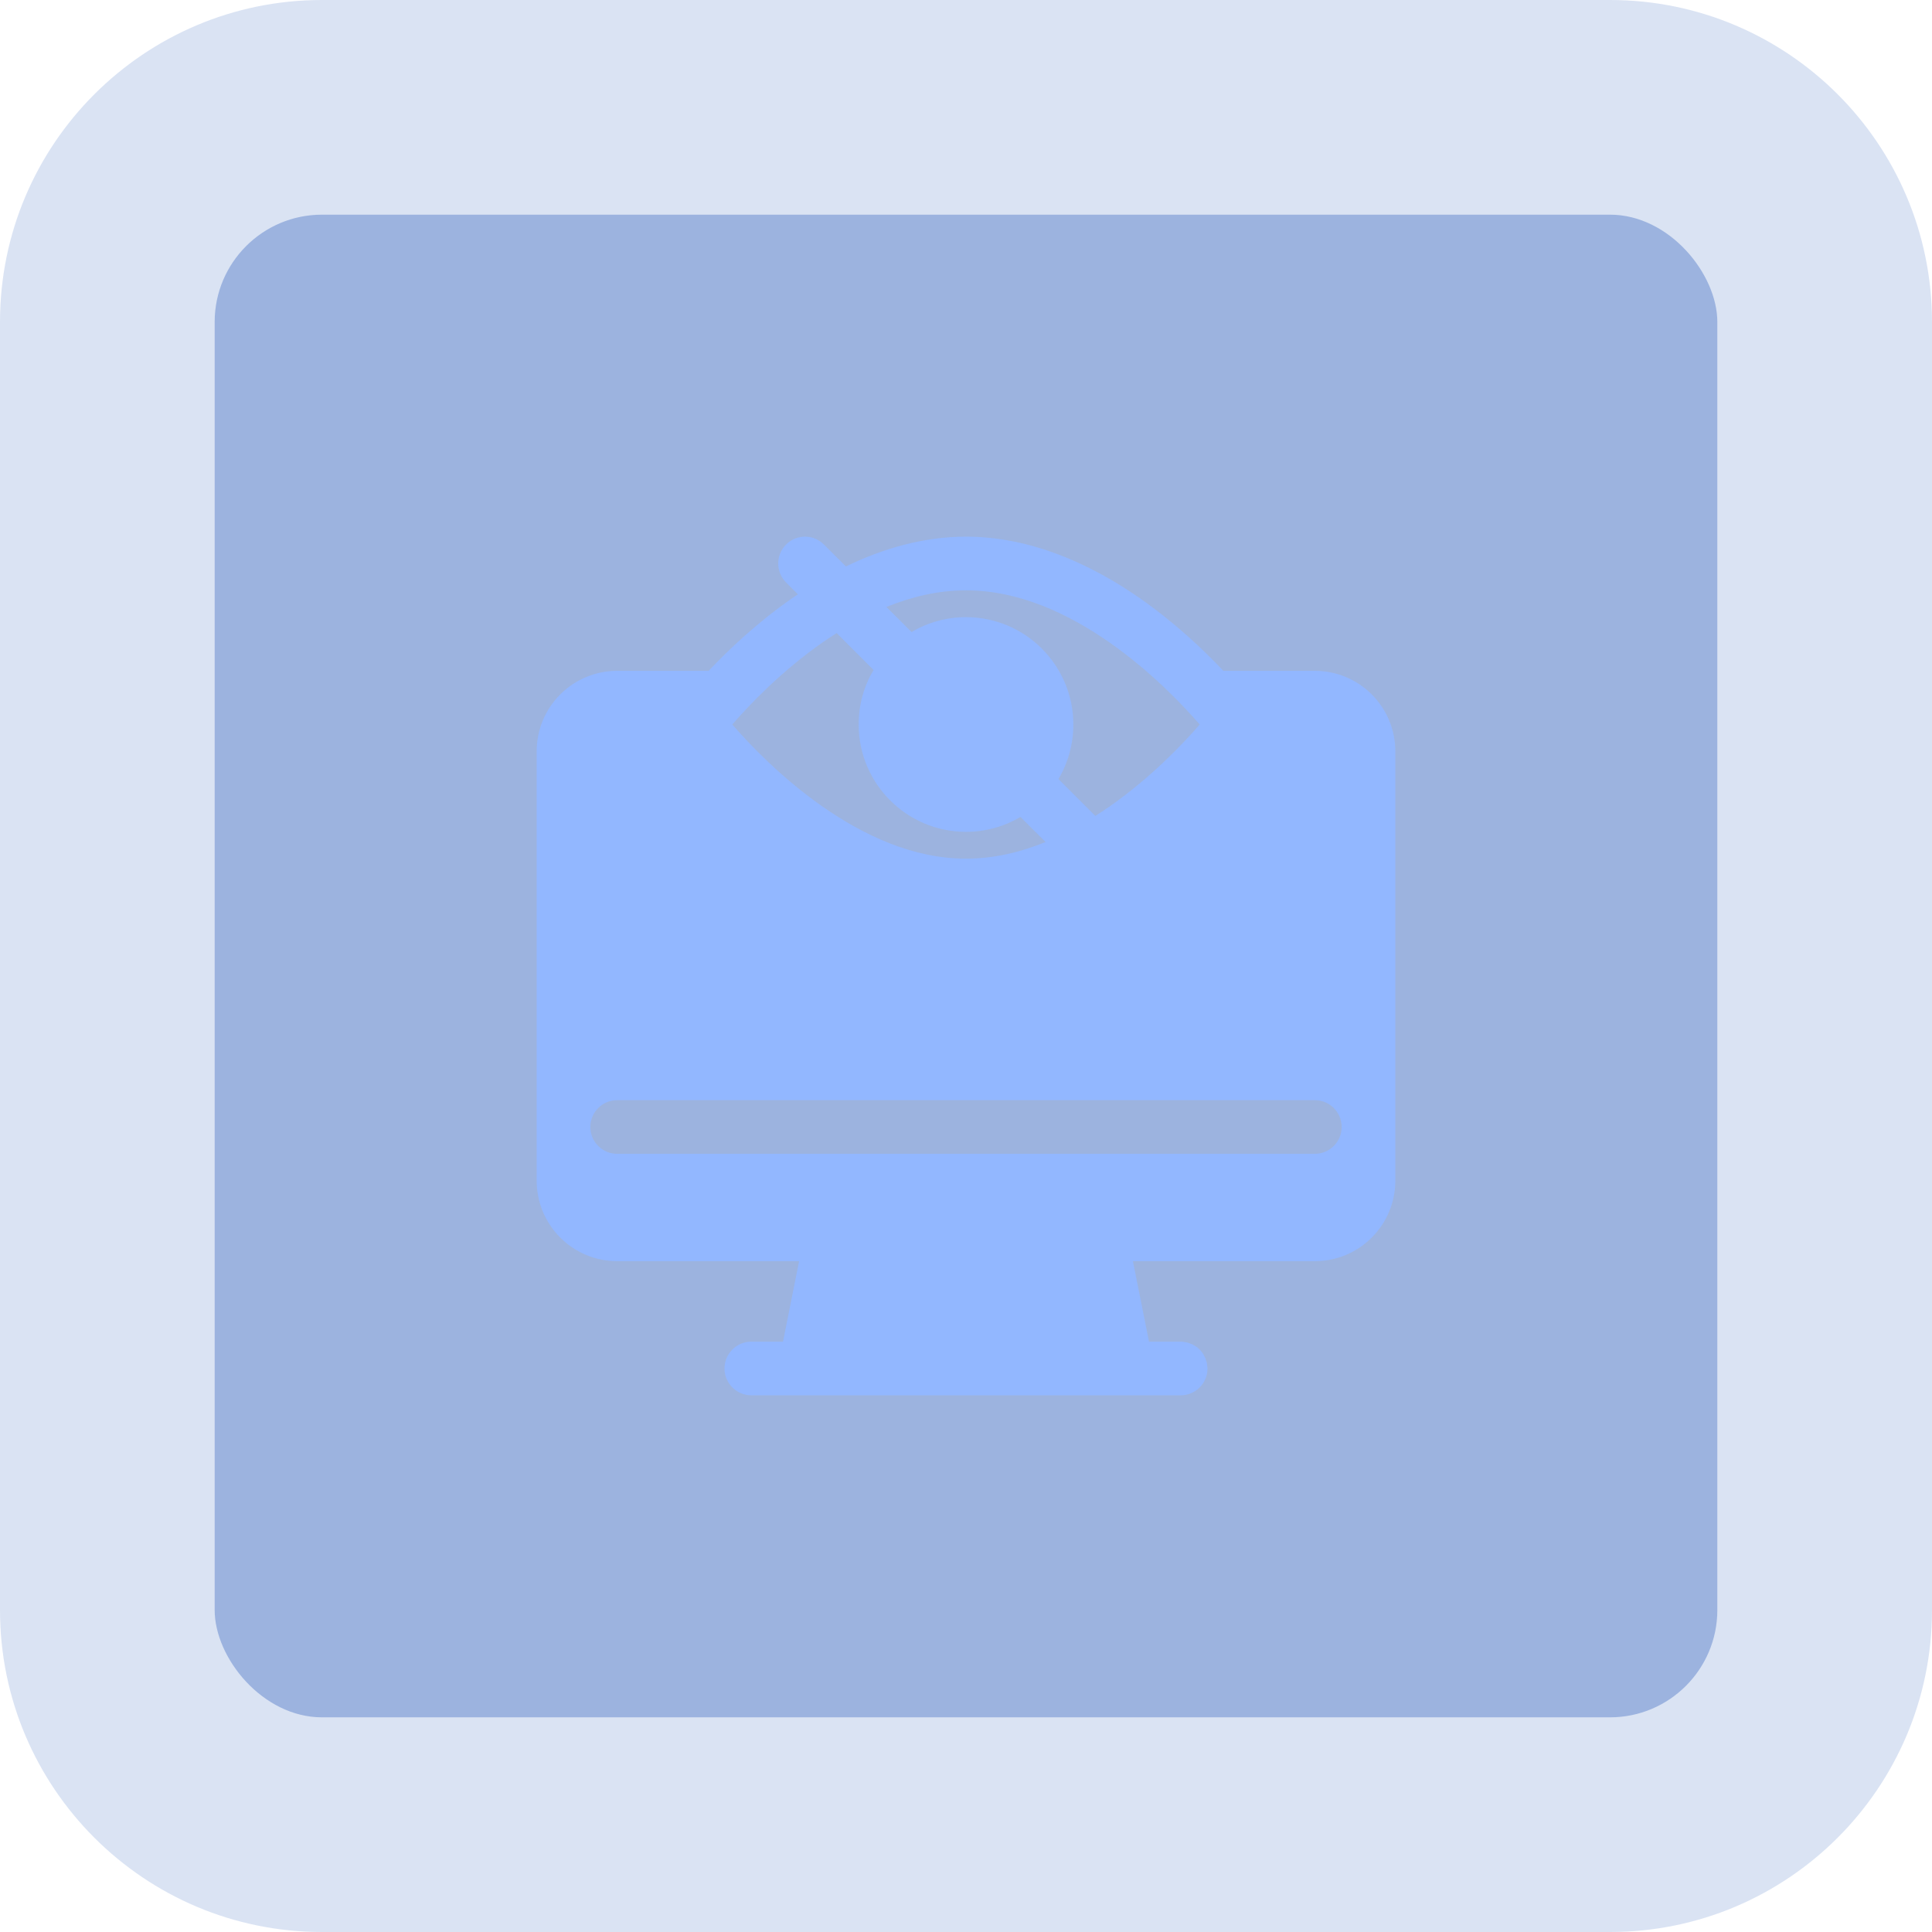 <svg width="72" height="72" viewBox="0 0 72 72" fill="none" xmlns="http://www.w3.org/2000/svg">
<g filter="url(#filter0_b_2023_14577)">
<path d="M0 12C0 5.373 5.373 0 12 0H60C66.627 0 72 5.373 72 12V60C72 66.627 66.627 72 60 72H12C5.373 72 0 66.627 0 60V12Z" fill="#0B44B2" fill-opacity="0.15"/>
<g filter="url(#filter1_f_2023_14577)">
<rect x="8" y="8" width="56" height="56" rx="4" fill="#0B44B2" fill-opacity="0.3"/>
</g>
<g clip-path="url(#clip0_2023_14577)">
<path fill-rule="evenodd" clip-rule="evenodd" d="M26.41 25C27.16 24.205 28.23 23.192 29.525 22.291C29.595 22.243 29.665 22.195 29.735 22.148L29.295 21.707C28.905 21.317 28.905 20.683 29.295 20.293C29.685 19.902 30.315 19.902 30.705 20.293L31.525 21.11C32.89 20.446 34.41 20 36 20C38.42 20 40.665 21.029 42.475 22.291C43.77 23.192 44.84 24.205 45.59 25H49C49.795 25 50.56 25.316 51.12 25.878C51.685 26.442 52 27.204 52 28V44C52 44.795 51.685 45.559 51.12 46.121C50.56 46.684 49.795 47 49 47H42.22L42.82 50H44.015L44.07 50.002L44.265 50.036L44.445 50.105L44.615 50.209C44.665 50.252 44.715 50.298 44.76 50.35L44.835 50.45L44.925 50.622L44.98 50.806L45 51C45 51.55 44.555 51.996 44.005 52H28C27.45 52 27 51.552 27 51C27 50.448 27.45 50 28 50H29.18L29.78 47H23C22.205 47 21.44 46.684 20.88 46.121C20.315 45.559 20 44.795 20 44C20 40.168 20 31.832 20 28C20 27.204 20.315 26.442 20.88 25.878C21.44 25.316 22.205 25 23 25H26.41ZM23 43H49C49.55 43 50 42.552 50 42C50 41.448 49.55 41 49 41H23C22.45 41 22 41.448 22 42C22 42.552 22.45 43 23 43ZM31.18 23.593C31.005 23.703 30.835 23.817 30.665 23.933C29.115 25.015 27.92 26.274 27.29 27C27.92 27.726 29.115 28.985 30.665 30.067C32.165 31.11 34.005 32 36 32C37.04 32 38.035 31.759 38.965 31.38L38.03 30.445C37.435 30.798 36.74 31 36 31C33.795 31 32 29.207 32 27C32 26.259 32.2 25.564 32.555 24.968L31.18 23.593ZM40.82 30.407C40.995 30.297 41.165 30.183 41.335 30.067C42.885 28.985 44.08 27.726 44.71 27C44.08 26.274 42.885 25.015 41.335 23.933C39.835 22.89 37.995 22 36 22C34.96 22 33.965 22.241 33.035 22.62L33.97 23.555C34.565 23.202 35.26 23 36 23C38.205 23 40 24.793 40 27C40 27.741 39.8 28.436 39.445 29.032L40.82 30.407Z" fill="#92B7FF"/>
</g>
</g>
<defs>
<filter id="filter0_b_2023_14577" x="-4" y="-4" width="80" height="80" filterUnits="userSpaceOnUse" color-interpolation-filters="sRGB">
<feFlood flood-opacity="0" result="BackgroundImageFix"/>
<feGaussianBlur in="BackgroundImageFix" stdDeviation="2"/>
<feComposite in2="SourceAlpha" operator="in" result="effect1_backgroundBlur_2023_14577"/>
<feBlend mode="normal" in="SourceGraphic" in2="effect1_backgroundBlur_2023_14577" result="shape"/>
</filter>
<filter id="filter1_f_2023_14577" x="4" y="4" width="64" height="64" filterUnits="userSpaceOnUse" color-interpolation-filters="sRGB">
<feFlood flood-opacity="0" result="BackgroundImageFix"/>
<feBlend mode="normal" in="SourceGraphic" in2="BackgroundImageFix" result="shape"/>
<feGaussianBlur stdDeviation="2" result="effect1_foregroundBlur_2023_14577"/>
</filter>
<clipPath id="clip0_2023_14577">
<rect width="32" height="32" fill="white" transform="translate(20 20)"/>
</clipPath>
</defs>
</svg>
